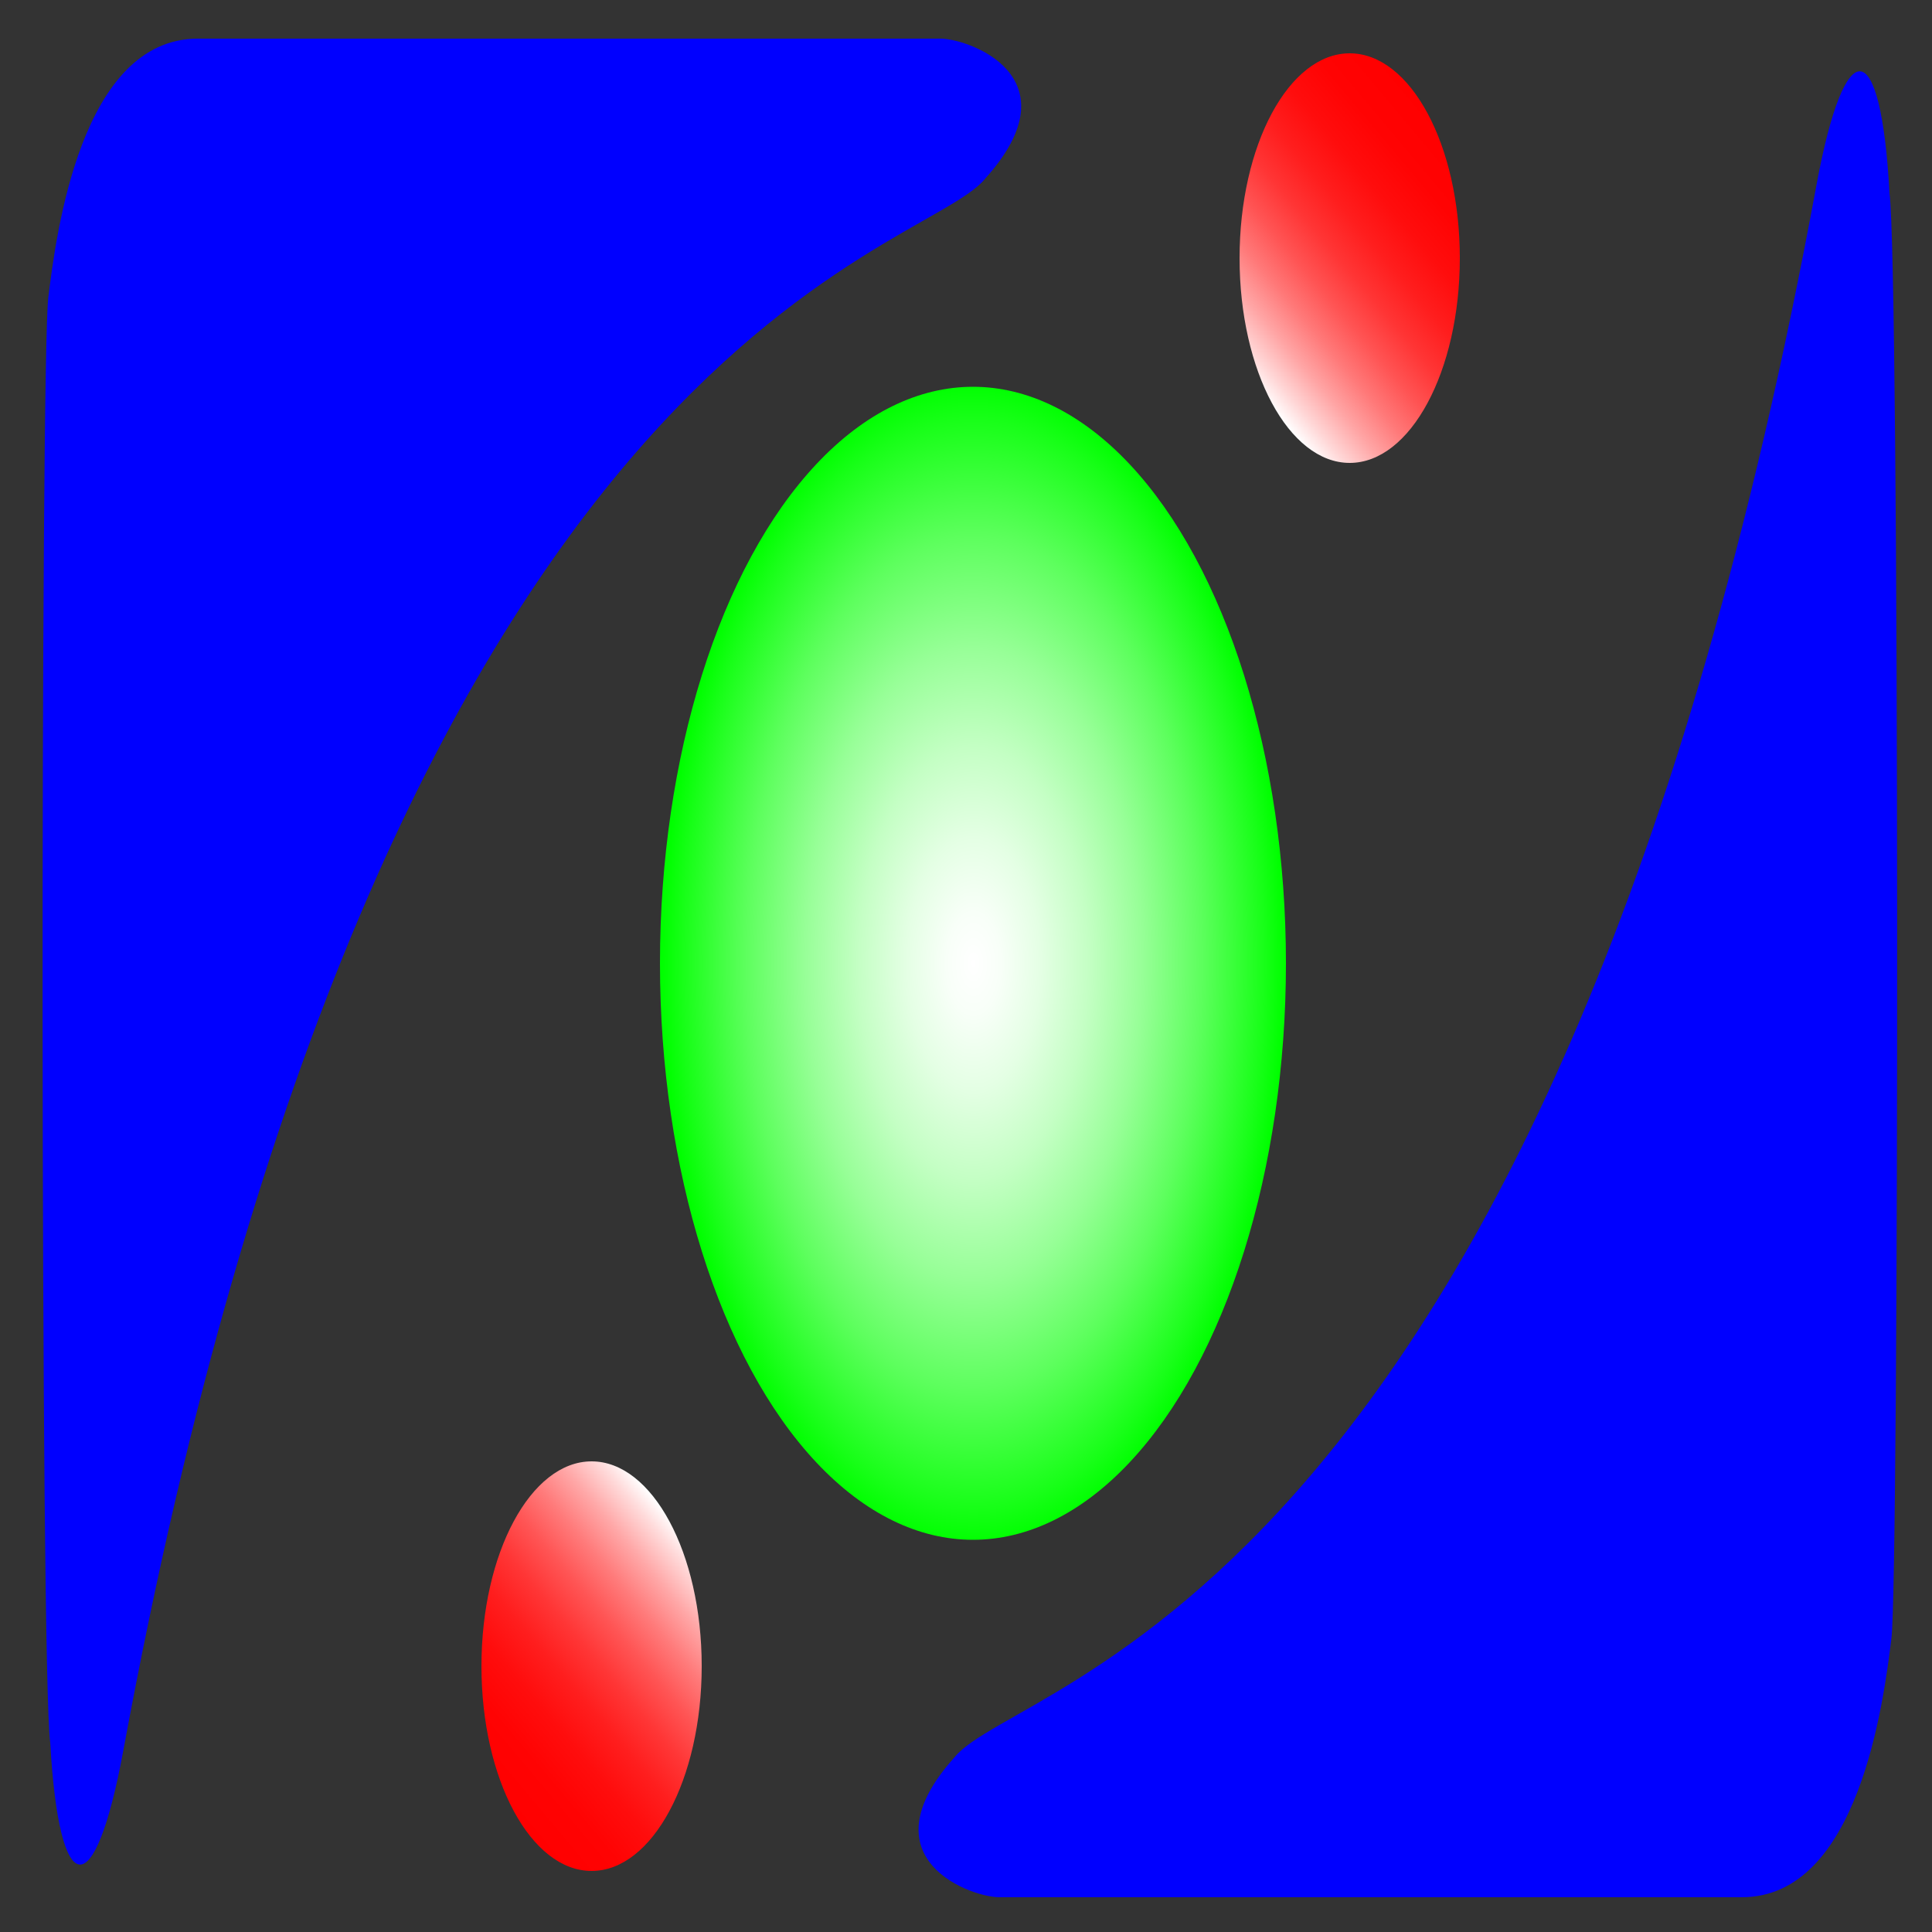 <?xml version="1.0" encoding="utf-8"?>
<!-- Generator: Adobe Illustrator 22.0.0, SVG Export Plug-In . SVG Version: 6.00 Build 0)  -->
<svg version="1.1" id="Capa_1" xmlns="http://www.w3.org/2000/svg" xmlns:xlink="http://www.w3.org/1999/xlink" x="0px" y="0px"
	 viewBox="0 0 500 500" style="enable-background:new 0 0 500 500;" xml:space="preserve">
<rect x="0" y="0" width="500" height="500" fill="#333333" stroke="none"/>
<style type="text/css">
	.st0{fill:#0000FF;}
	.st1{fill:url(#SVGID_1_);}
	.st2{fill:url(#SVGID_2_);}
	.st3{fill:url(#SVGID_3_);}
</style>
<path class="st0" d="M13,451c-2.6-18.9-2.5-357.8-0.5-374s8.4-67,38.7-67S241,10,243,10c7.1-0.3,35.9,9.7,11.9,36.3
	C238,67,99.8,85.2,31.9,453.1C24.5,493.2,15.3,492.2,13,451z"/>
<linearGradient id="SVGID_1_" gradientUnits="userSpaceOnUse" x1="122.1" y1="129.212" x2="184.1" y2="77.188" gradientTransform="matrix(1 0 0 1 0 328)">
	<stop  offset="0" style="stop-color:#FF0000"/>
	<stop  offset="0.161" style="stop-color:#FF0303"/>
	<stop  offset="0.291" style="stop-color:#FF0D0D"/>
	<stop  offset="0.411" style="stop-color:#FF1E1E"/>
	<stop  offset="0.524" style="stop-color:#FF3636"/>
	<stop  offset="0.633" style="stop-color:#FF5555"/>
	<stop  offset="0.738" style="stop-color:#FF7B7B"/>
	<stop  offset="0.841" style="stop-color:#FFA8A8"/>
	<stop  offset="0.939" style="stop-color:#FFDBDB"/>
	<stop  offset="1" style="stop-color:#FFFFFF"/>
</linearGradient>
<ellipse class="st1" cx="153.1" cy="431.2" rx="28.5" ry="53"/>
<radialGradient id="SVGID_2_" cx="347.927" cy="-75.479" r="152.55" gradientTransform="matrix(0.527 0 0 0.986 68.582 323.745)" gradientUnits="userSpaceOnUse">
	<stop  offset="0" style="stop-color:#FFFFFF"/>
	<stop  offset="8.772660e-02" style="stop-color:#F8FFF8"/>
	<stop  offset="0.217" style="stop-color:#E4FFE4"/>
	<stop  offset="0.371" style="stop-color:#C4FFC4"/>
	<stop  offset="0.544" style="stop-color:#97FF97"/>
	<stop  offset="0.735" style="stop-color:#5DFF5D"/>
	<stop  offset="0.936" style="stop-color:#18FF18"/>
	<stop  offset="1" style="stop-color:#00FF00"/>
</radialGradient>
<ellipse class="st2" cx="251.8" cy="249.3" rx="81" ry="149.2"/>
<linearGradient id="SVGID_3_" gradientUnits="userSpaceOnUse" x1="380.3" y1="-287.212" x2="318.3" y2="-235.188" gradientTransform="matrix(1 0 0 1 0 328)">
	<stop  offset="0" style="stop-color:#FF0000"/>
	<stop  offset="0.166" style="stop-color:#FF0303"/>
	<stop  offset="0.297" style="stop-color:#FF0D0D"/>
	<stop  offset="0.416" style="stop-color:#FF1E1E"/>
	<stop  offset="0.528" style="stop-color:#FF3535"/>
	<stop  offset="0.635" style="stop-color:#FF5454"/>
	<stop  offset="0.738" style="stop-color:#FF7979"/>
	<stop  offset="0.838" style="stop-color:#FFA5A5"/>
	<stop  offset="0.933" style="stop-color:#FFD7D7"/>
	<stop  offset="1" style="stop-color:#FFFFFF"/>
</linearGradient>
<ellipse class="st3" cx="349.3" cy="66.8" rx="28.5" ry="53"/>
<path class="st0" d="M489,50c2.6,18.9,2.5,357.8,0.5,374s-8.4,67-38.7,67c-30.3,0-189.7,0-191.8,0c-7.1,0.3-35.9-9.7-11.9-36.3
	c16.9-20.7,155.1-38.9,223-406.8C477.5,7.8,486.8,8.8,489,50z"/>
</svg>
